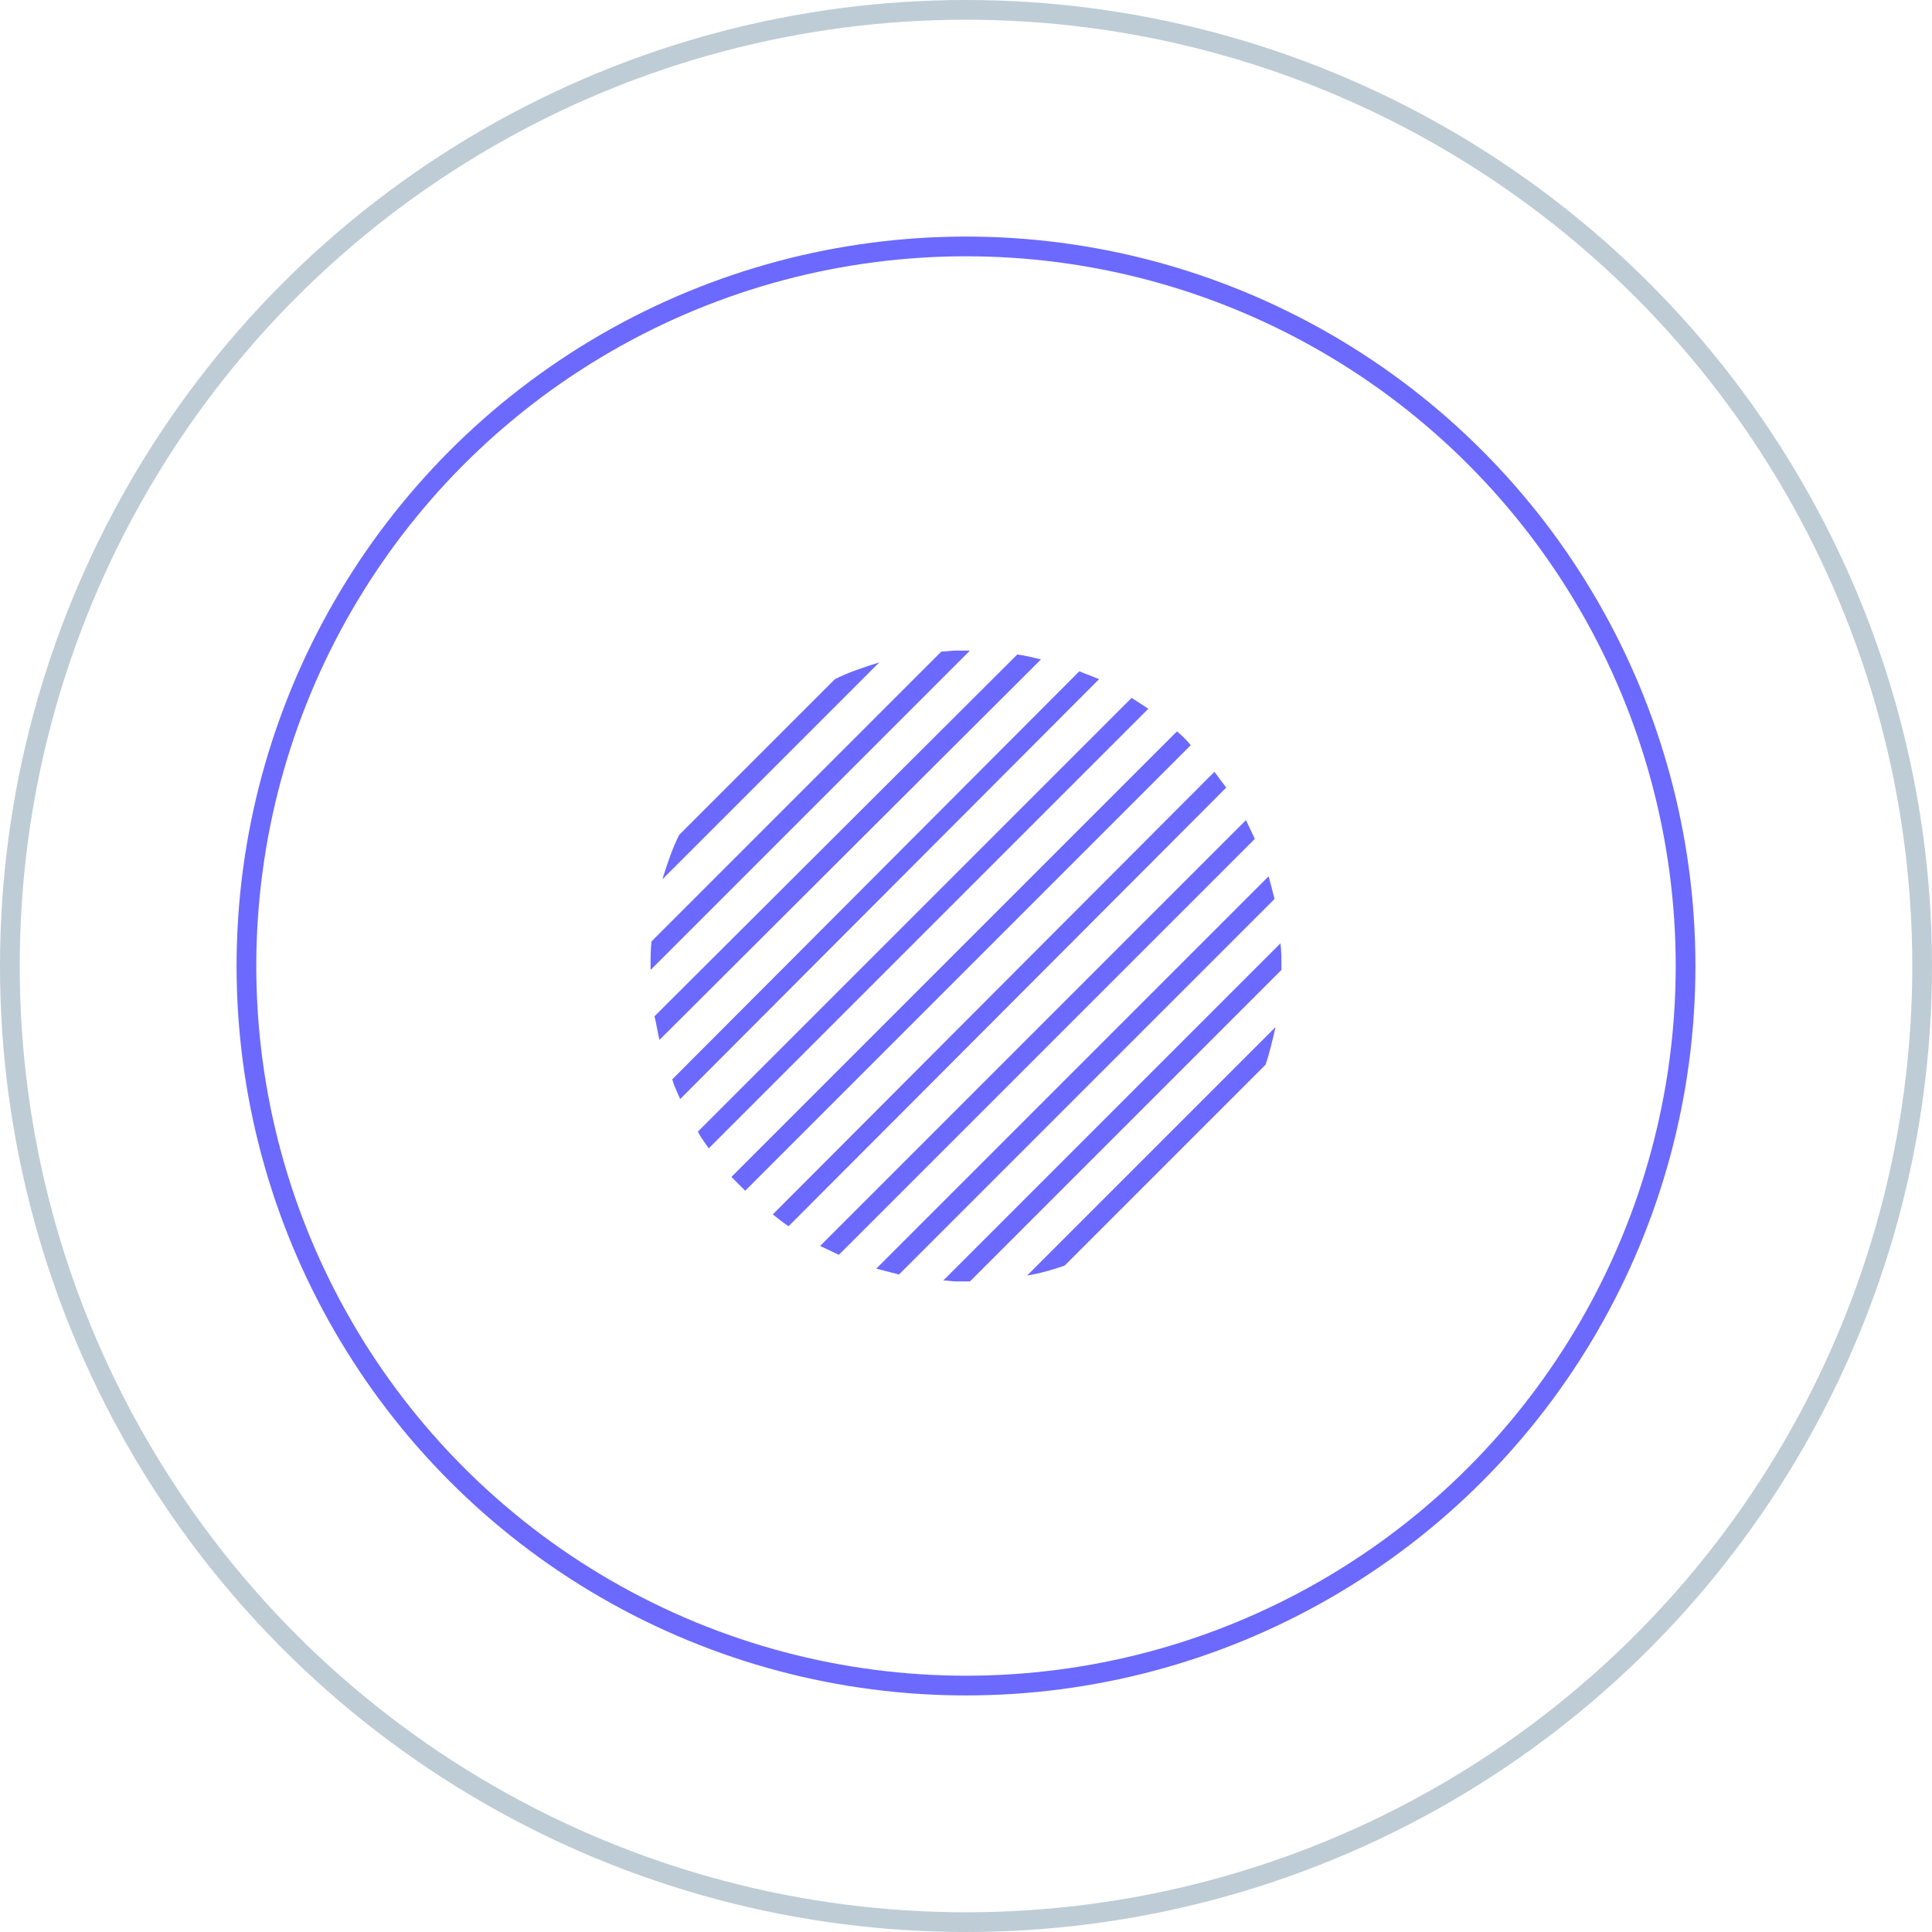 <svg width="98" height="98" viewBox="0 0 98 98" fill="none" xmlns="http://www.w3.org/2000/svg">
<circle cx="49" cy="49" r="48.5" fill="white" stroke="#BECCD6"/>
<g filter="url(#filter0_d_79_2477)">
<circle cx="49" cy="49" r="37" fill="white"/>
<circle cx="49" cy="49" r="36.5" stroke="#6C69FF"/>
</g>
<path fill-rule="evenodd" clip-rule="evenodd" d="M54 64.2C53.4 64.4 52.75 64.6 52.1 64.7L64.7 52.1C64.55 52.75 64.4 53.4 64.2 54L54 64.2ZM49 33L48.5 33C48.375 33 48.25 33.015 48.125 33.025C48 33.035 47.875 33.05 47.75 33.05L33.05 47.75C33 48.15 33 48.6 33 49L33 49.2L49.2 33L49 33ZM33.45 52.75C33.4 52.55 33.365 52.35 33.325 52.15C33.29 51.95 33.25 51.75 33.2 51.55L51.6 33.2C52 33.25 52.4 33.35 52.8 33.45L33.45 52.75ZM34.1 54.75C34.175 55.02 34.28 55.255 34.395 55.51C34.43 55.59 34.465 55.67 34.5 55.75L55.75 34.45C55.575 34.375 55.41 34.315 55.25 34.25C55.085 34.19 54.925 34.125 54.75 34.05L34.1 54.75ZM57.825 35.675C57.965 35.765 58.1 35.85 58.25 35.95L35.95 58.25C35.89 58.16 35.835 58.08 35.775 58C35.635 57.8 35.505 57.615 35.4 57.4L57.4 35.4C57.55 35.5 57.69 35.59 57.825 35.675ZM41.6 63.2C41.75 63.275 41.91 63.35 42.075 63.425C42.24 63.5 42.4 63.575 42.55 63.65L63.65 42.55C63.575 42.4 63.5 42.24 63.425 42.075C63.35 41.91 63.275 41.75 63.2 41.6L41.6 63.2ZM61.9 39.55C62 39.685 62.1 39.825 62.2 39.95L40 62.2C39.7 62 39.45 61.8 39.2 61.6L61.6 39.15C61.7 39.275 61.8 39.415 61.9 39.55ZM37.1 59.7L37.8 60.4L60.4 37.8C60.2 37.55 59.95 37.3 59.7 37.1L37.1 59.7ZM44.6 33.6L33.6 44.6C33.85 43.8 34.1 43.05 34.45 42.35L42.35 34.45C43.05 34.1 43.8 33.85 44.6 33.6ZM44.45 64.35C44.65 64.4 44.835 64.45 45.025 64.5C45.215 64.55 45.4 64.6 45.6 64.65L64.65 45.6C64.55 45.2 64.45 44.8 64.35 44.45L44.45 64.35ZM64.95 47.85C65 48.2 65 48.6 65 49L65 49.2L49.2 65L49 65L48.5 65C48.4 65 48.285 64.985 48.175 64.975C48.065 64.965 47.95 64.95 47.85 64.95L64.95 47.85Z" fill="#6C69FF"/>
<defs>
<filter id="filter0_d_79_2477" x="3" y="3" width="92" height="92" filterUnits="userSpaceOnUse" color-interpolation-filters="sRGB">
<feFlood flood-opacity="0" result="BackgroundImageFix"/>
<feColorMatrix in="SourceAlpha" type="matrix" values="0 0 0 0 0 0 0 0 0 0 0 0 0 0 0 0 0 0 127 0" result="hardAlpha"/>
<feMorphology radius="4" operator="dilate" in="SourceAlpha" result="effect1_dropShadow_79_2477"/>
<feOffset/>
<feGaussianBlur stdDeviation="2.5"/>
<feComposite in2="hardAlpha" operator="out"/>
<feColorMatrix type="matrix" values="0 0 0 0 0.444 0 0 0 0 0.412 0 0 0 0 1 0 0 0 0.12 0"/>
<feBlend mode="normal" in2="BackgroundImageFix" result="effect1_dropShadow_79_2477"/>
<feBlend mode="normal" in="SourceGraphic" in2="effect1_dropShadow_79_2477" result="shape"/>
</filter>
</defs>
</svg>
